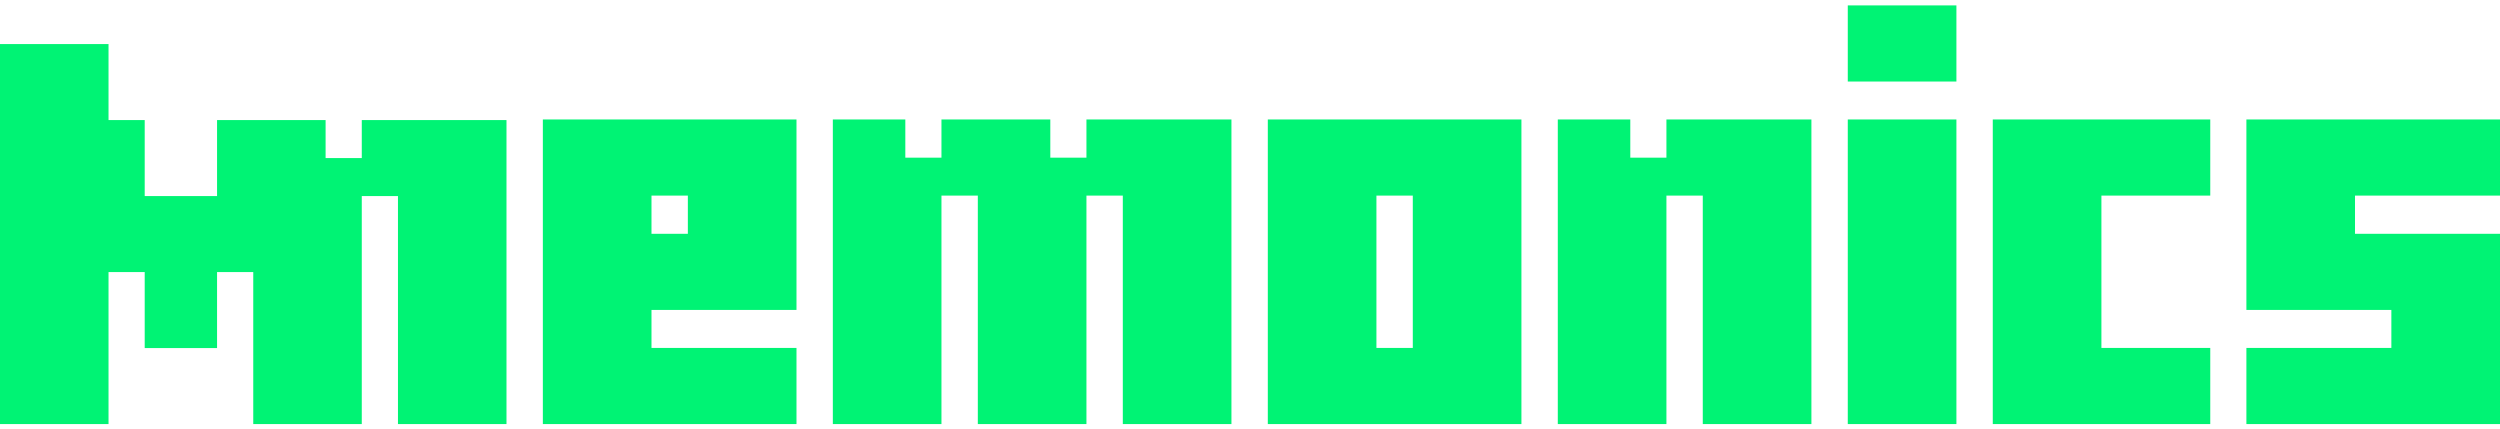 <svg width="163" height="28" viewBox="0 0 163 28" fill="none" xmlns="http://www.w3.org/2000/svg">
<g id="Layer_1" clip-path="url(#clip0_2753_51247)">
<path id="Vector" d="M35.394 27.649H51.931V22.684H42.477V20.209H51.931V7.789H35.394V27.649ZM42.477 12.754H44.848V15.244H42.477V12.754Z" fill="#00F374"/>
<path id="Vector_2" d="M70.836 10.279H68.48V7.789H61.383V10.279H59.027V7.789H54.301V27.649H61.383V12.754H63.754V27.649H70.836V12.754H73.207V27.649H80.29V7.789H70.836V10.279Z" fill="#00F374"/>
<path id="Vector_3" d="M82.661 27.649H99.197V7.789H82.661V27.649ZM89.743 12.754H92.114V22.684H89.743V12.754Z" fill="#00F374"/>
<path id="Vector_4" d="M108.651 10.279H106.295V7.789H101.568V27.649H108.651V12.754H111.021V27.649H118.104V7.789H108.651V10.279Z" fill="#00F374"/>
<path id="Vector_5" d="M127.558 7.789H120.475V27.649H127.558V7.789Z" fill="#00F374"/>
<path id="Vector_6" d="M127.558 0.35H120.475V5.315H127.558V0.35Z" fill="#00F374"/>
<path id="Vector_7" d="M129.929 27.649H144.109V22.684H137.012V12.754H144.109V7.789H129.929V27.649Z" fill="#00F374"/>
<path id="Vector_8" d="M163 12.754V7.789H146.465V20.209H155.917V22.684H146.465V27.649H163V15.244H153.546V12.754H163Z" fill="#00F374"/>
<path id="Vector_9" d="M23.588 7.828V10.306H21.229V7.828H14.152V12.784H9.435V7.828H7.076V2.873H0V5.35V7.828V10.306V12.784V15.261V17.739V22.693V27.65H2.359H4.717H7.076V22.693V17.739H9.435V22.693H14.152V17.739H16.512V22.693V27.65H18.869H21.229H23.588V22.693V17.739V15.261V12.784H25.947V17.739V22.693V27.65H28.305H30.664H33.023V22.693V17.739V12.784V7.828H28.305H23.588Z" fill="#00F374"/>
</g>
<defs>
<clipPath id="clip0_2753_51247">
<rect width="163" height="27.3" fill="white" transform="translate(0 0.35)"/>
</clipPath>
</defs>
</svg>
